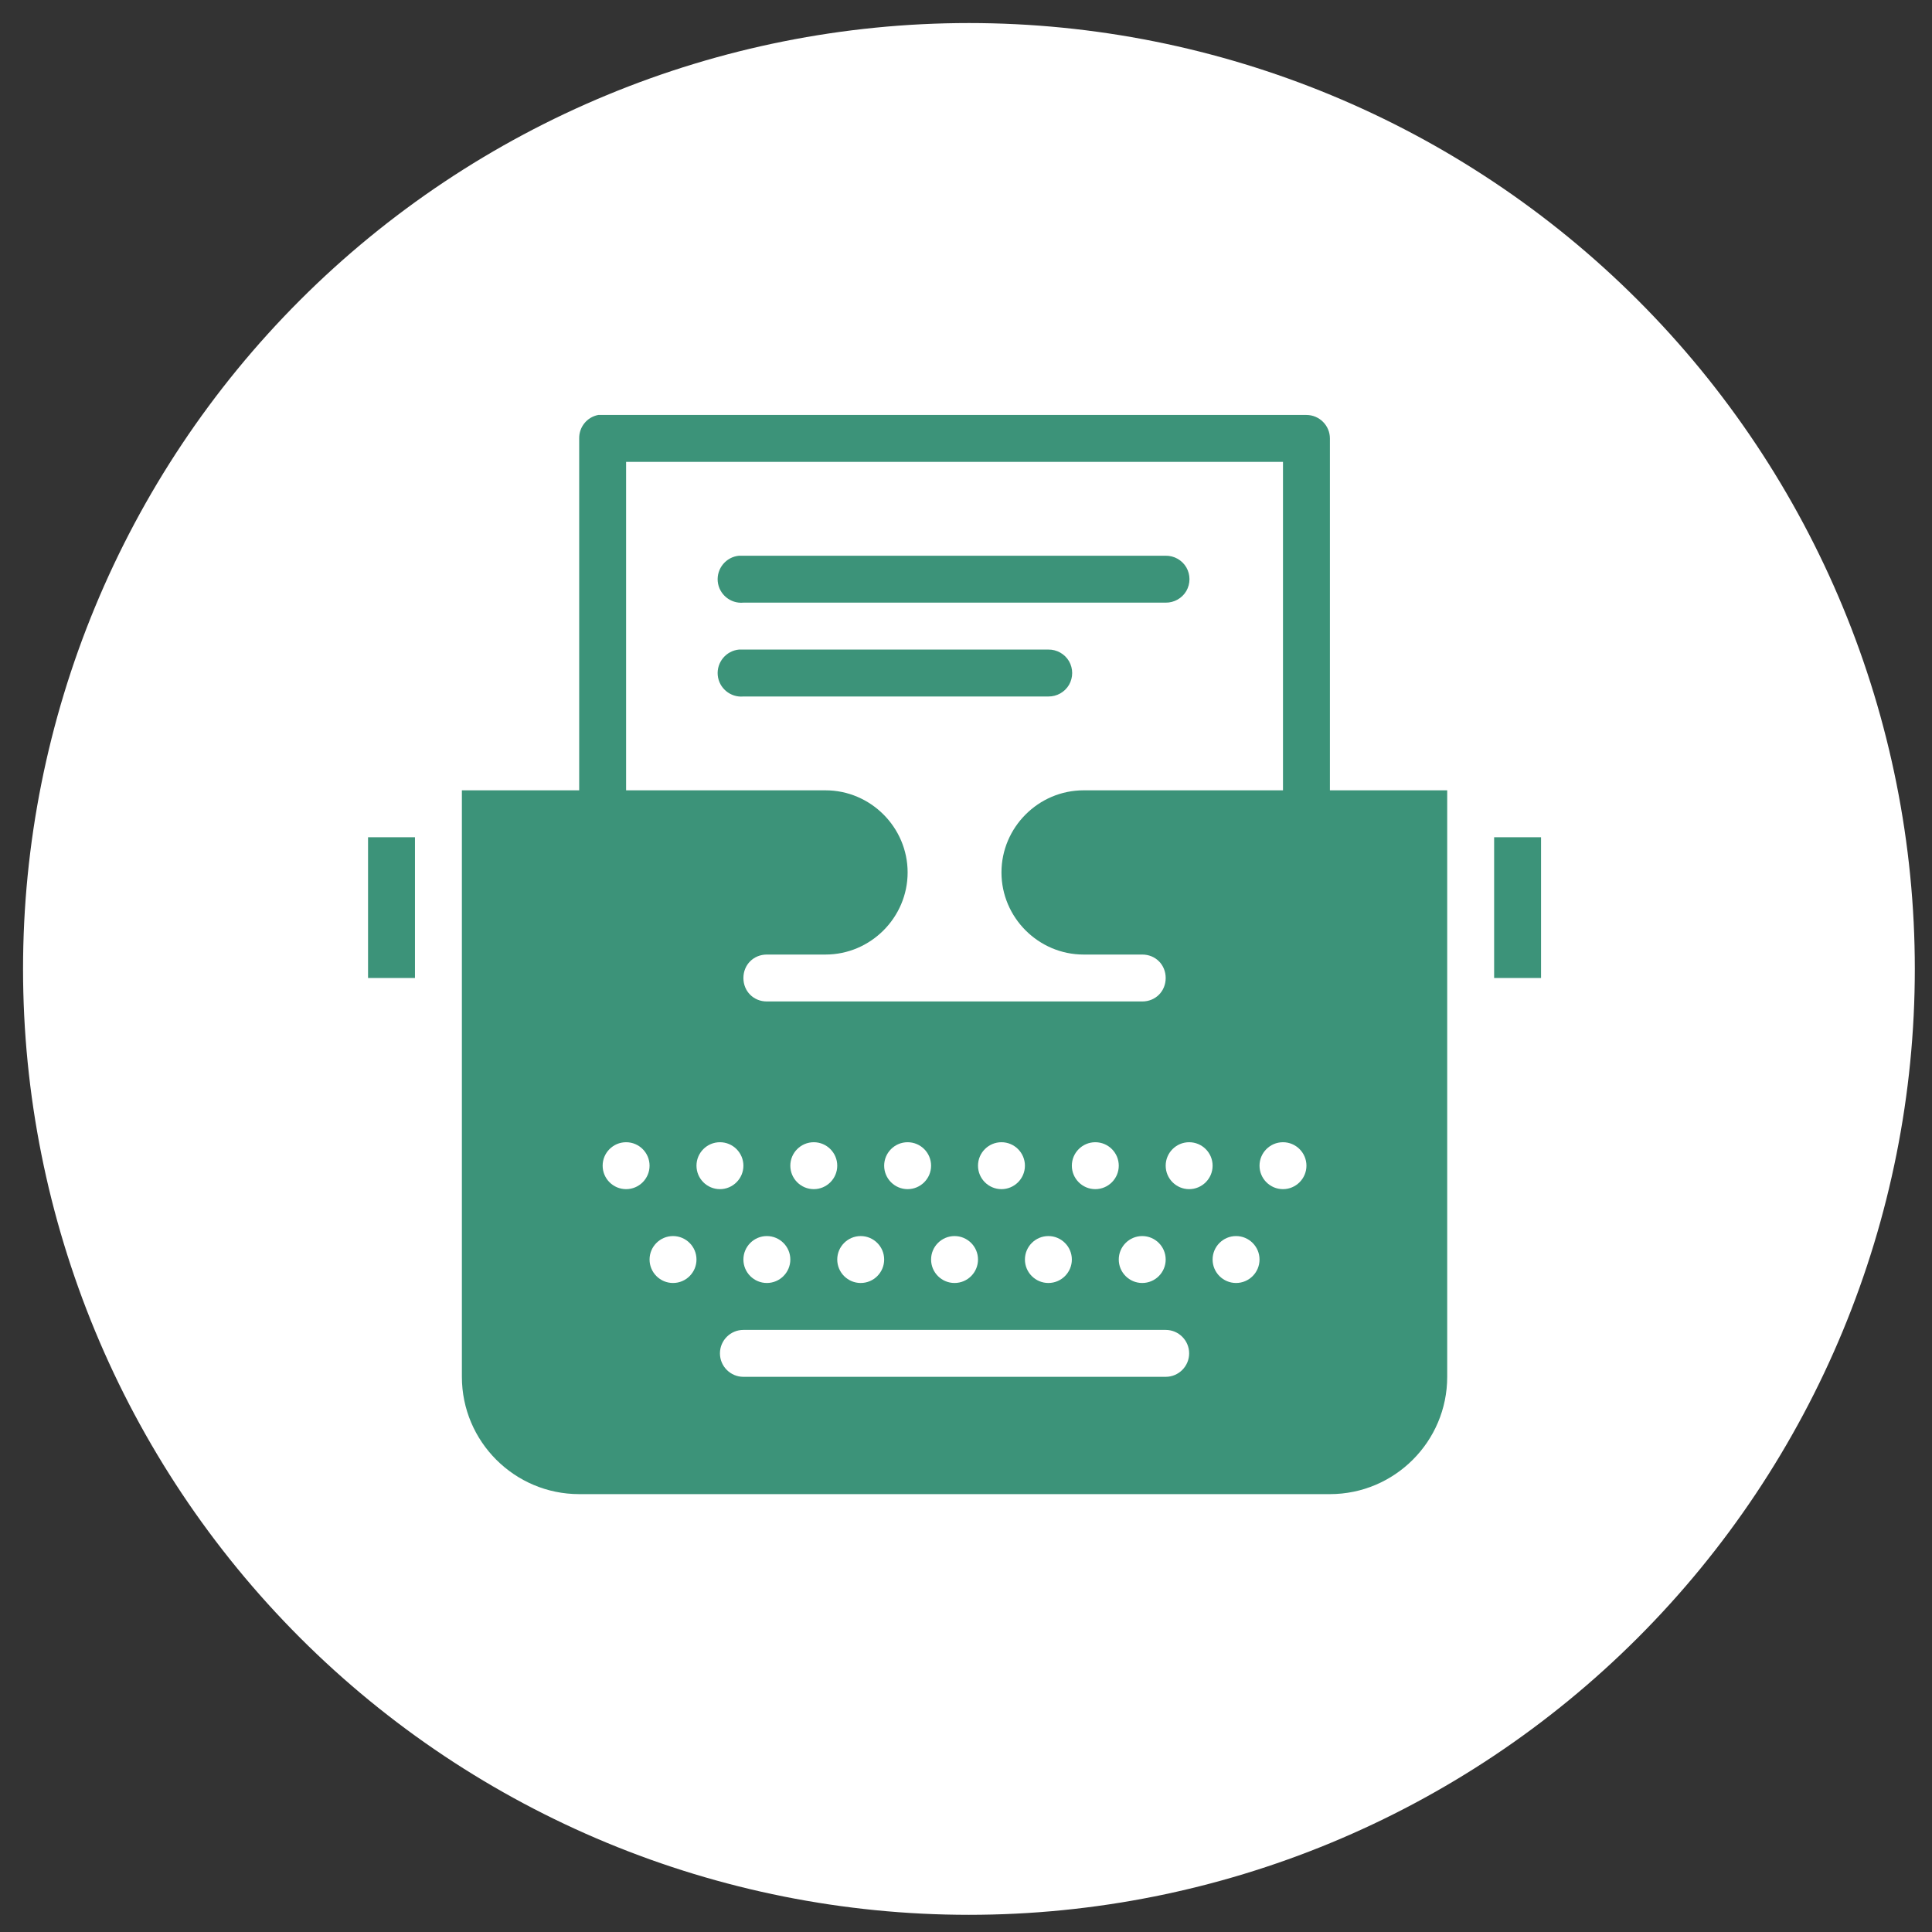 <svg width="56" height="56" viewBox="0 0 56 56" fill="none" xmlns="http://www.w3.org/2000/svg">
<rect x="0" y="0" width="56" height="56" fill="#333333" stroke="none"/>
<g clip-path="url(#clip0_4065_1705)">
<path d="M28.085 55.502C35.356 55.502 42.33 52.614 47.472 47.472C52.613 42.33 55.502 35.357 55.502 28.085C55.502 20.814 52.613 13.84 47.472 8.698C42.33 3.557 35.356 0.668 28.085 0.668C20.814 0.668 13.84 3.557 8.698 8.698C3.557 13.84 0.668 20.814 0.668 28.085C0.668 35.357 3.557 42.33 8.698 47.472C13.84 52.614 20.814 55.502 28.085 55.502Z" fill="white"/>
<path d="M17.34 12.028C17.016 12.089 16.783 12.376 16.788 12.708V22.908H13.388V39.908C13.388 41.783 14.913 43.308 16.788 43.308H38.548C40.423 43.308 41.948 41.783 41.948 39.908V22.908H38.548V12.708C38.548 12.334 38.242 12.028 37.868 12.028H17.468C17.447 12.028 17.425 12.028 17.404 12.028C17.383 12.028 17.362 12.028 17.34 12.028ZM18.148 13.388H37.188V22.908H31.408C30.101 22.908 29.028 23.981 29.028 25.288C29.028 26.595 30.101 27.668 31.408 27.668H33.108C33.493 27.668 33.788 27.963 33.788 28.348C33.788 28.733 33.493 29.028 33.108 29.028H22.228C21.843 29.028 21.548 28.733 21.548 28.348C21.548 27.963 21.843 27.668 22.228 27.668H23.928C25.235 27.668 26.308 26.595 26.308 25.288C26.308 23.981 25.235 22.908 23.928 22.908H18.148V13.388ZM21.421 16.108C21.046 16.143 20.77 16.477 20.804 16.852C20.839 17.226 21.173 17.503 21.548 17.468H33.788C34.032 17.471 34.261 17.343 34.386 17.131C34.508 16.918 34.508 16.658 34.386 16.445C34.261 16.233 34.032 16.105 33.788 16.108H21.548C21.527 16.108 21.506 16.108 21.484 16.108C21.463 16.108 21.442 16.108 21.421 16.108ZM21.421 18.828C21.046 18.863 20.77 19.197 20.804 19.572C20.839 19.946 21.173 20.223 21.548 20.188H30.388C30.632 20.191 30.861 20.063 30.986 19.851C31.108 19.638 31.108 19.378 30.986 19.165C30.861 18.953 30.632 18.825 30.388 18.828H21.548C21.527 18.828 21.506 18.828 21.484 18.828C21.463 18.828 21.442 18.828 21.421 18.828ZM10.668 24.268V28.348H12.028V24.268H10.668ZM43.308 24.268V28.348H44.668V24.268H43.308ZM18.148 33.108C18.523 33.108 18.828 33.413 18.828 33.788C18.828 34.163 18.523 34.468 18.148 34.468C17.773 34.468 17.468 34.163 17.468 33.788C17.468 33.413 17.773 33.108 18.148 33.108ZM20.868 33.108C21.242 33.108 21.548 33.413 21.548 33.788C21.548 34.163 21.242 34.468 20.868 34.468C20.493 34.468 20.188 34.163 20.188 33.788C20.188 33.413 20.493 33.108 20.868 33.108ZM23.588 33.108C23.962 33.108 24.268 33.413 24.268 33.788C24.268 34.163 23.962 34.468 23.588 34.468C23.213 34.468 22.908 34.163 22.908 33.788C22.908 33.413 23.213 33.108 23.588 33.108ZM26.308 33.108C26.683 33.108 26.988 33.413 26.988 33.788C26.988 34.163 26.683 34.468 26.308 34.468C25.933 34.468 25.628 34.163 25.628 33.788C25.628 33.413 25.933 33.108 26.308 33.108ZM29.028 33.108C29.402 33.108 29.708 33.413 29.708 33.788C29.708 34.163 29.402 34.468 29.028 34.468C28.653 34.468 28.348 34.163 28.348 33.788C28.348 33.413 28.653 33.108 29.028 33.108ZM31.748 33.108C32.123 33.108 32.428 33.413 32.428 33.788C32.428 34.163 32.123 34.468 31.748 34.468C31.373 34.468 31.068 34.163 31.068 33.788C31.068 33.413 31.373 33.108 31.748 33.108ZM34.468 33.108C34.843 33.108 35.148 33.413 35.148 33.788C35.148 34.163 34.843 34.468 34.468 34.468C34.093 34.468 33.788 34.163 33.788 33.788C33.788 33.413 34.093 33.108 34.468 33.108ZM37.188 33.108C37.562 33.108 37.868 33.413 37.868 33.788C37.868 34.163 37.562 34.468 37.188 34.468C36.813 34.468 36.508 34.163 36.508 33.788C36.508 33.413 36.813 33.108 37.188 33.108ZM19.508 35.828C19.883 35.828 20.188 36.133 20.188 36.508C20.188 36.883 19.883 37.188 19.508 37.188C19.133 37.188 18.828 36.883 18.828 36.508C18.828 36.133 19.133 35.828 19.508 35.828ZM22.228 35.828C22.602 35.828 22.908 36.133 22.908 36.508C22.908 36.883 22.602 37.188 22.228 37.188C21.853 37.188 21.548 36.883 21.548 36.508C21.548 36.133 21.853 35.828 22.228 35.828ZM24.948 35.828C25.323 35.828 25.628 36.133 25.628 36.508C25.628 36.883 25.323 37.188 24.948 37.188C24.573 37.188 24.268 36.883 24.268 36.508C24.268 36.133 24.573 35.828 24.948 35.828ZM27.668 35.828C28.043 35.828 28.348 36.133 28.348 36.508C28.348 36.883 28.043 37.188 27.668 37.188C27.293 37.188 26.988 36.883 26.988 36.508C26.988 36.133 27.293 35.828 27.668 35.828ZM30.388 35.828C30.762 35.828 31.068 36.133 31.068 36.508C31.068 36.883 30.762 37.188 30.388 37.188C30.013 37.188 29.708 36.883 29.708 36.508C29.708 36.133 30.013 35.828 30.388 35.828ZM33.108 35.828C33.483 35.828 33.788 36.133 33.788 36.508C33.788 36.883 33.483 37.188 33.108 37.188C32.733 37.188 32.428 36.883 32.428 36.508C32.428 36.133 32.733 35.828 33.108 35.828ZM35.828 35.828C36.203 35.828 36.508 36.133 36.508 36.508C36.508 36.883 36.203 37.188 35.828 37.188C35.453 37.188 35.148 36.883 35.148 36.508C35.148 36.133 35.453 35.828 35.828 35.828ZM21.548 38.548H33.788C34.163 38.548 34.468 38.853 34.468 39.228C34.468 39.603 34.163 39.908 33.788 39.908H21.548C21.173 39.908 20.868 39.603 20.868 39.228C20.868 38.853 21.173 38.548 21.548 38.548Z" fill="#3C9379"/>
</g>
<defs>
<clipPath id="clip0_4065_1705">
<rect width="54.834" height="54.834" fill="white" transform="translate(0.668 0.668)"/>
</clipPath>
</defs>
</svg>
